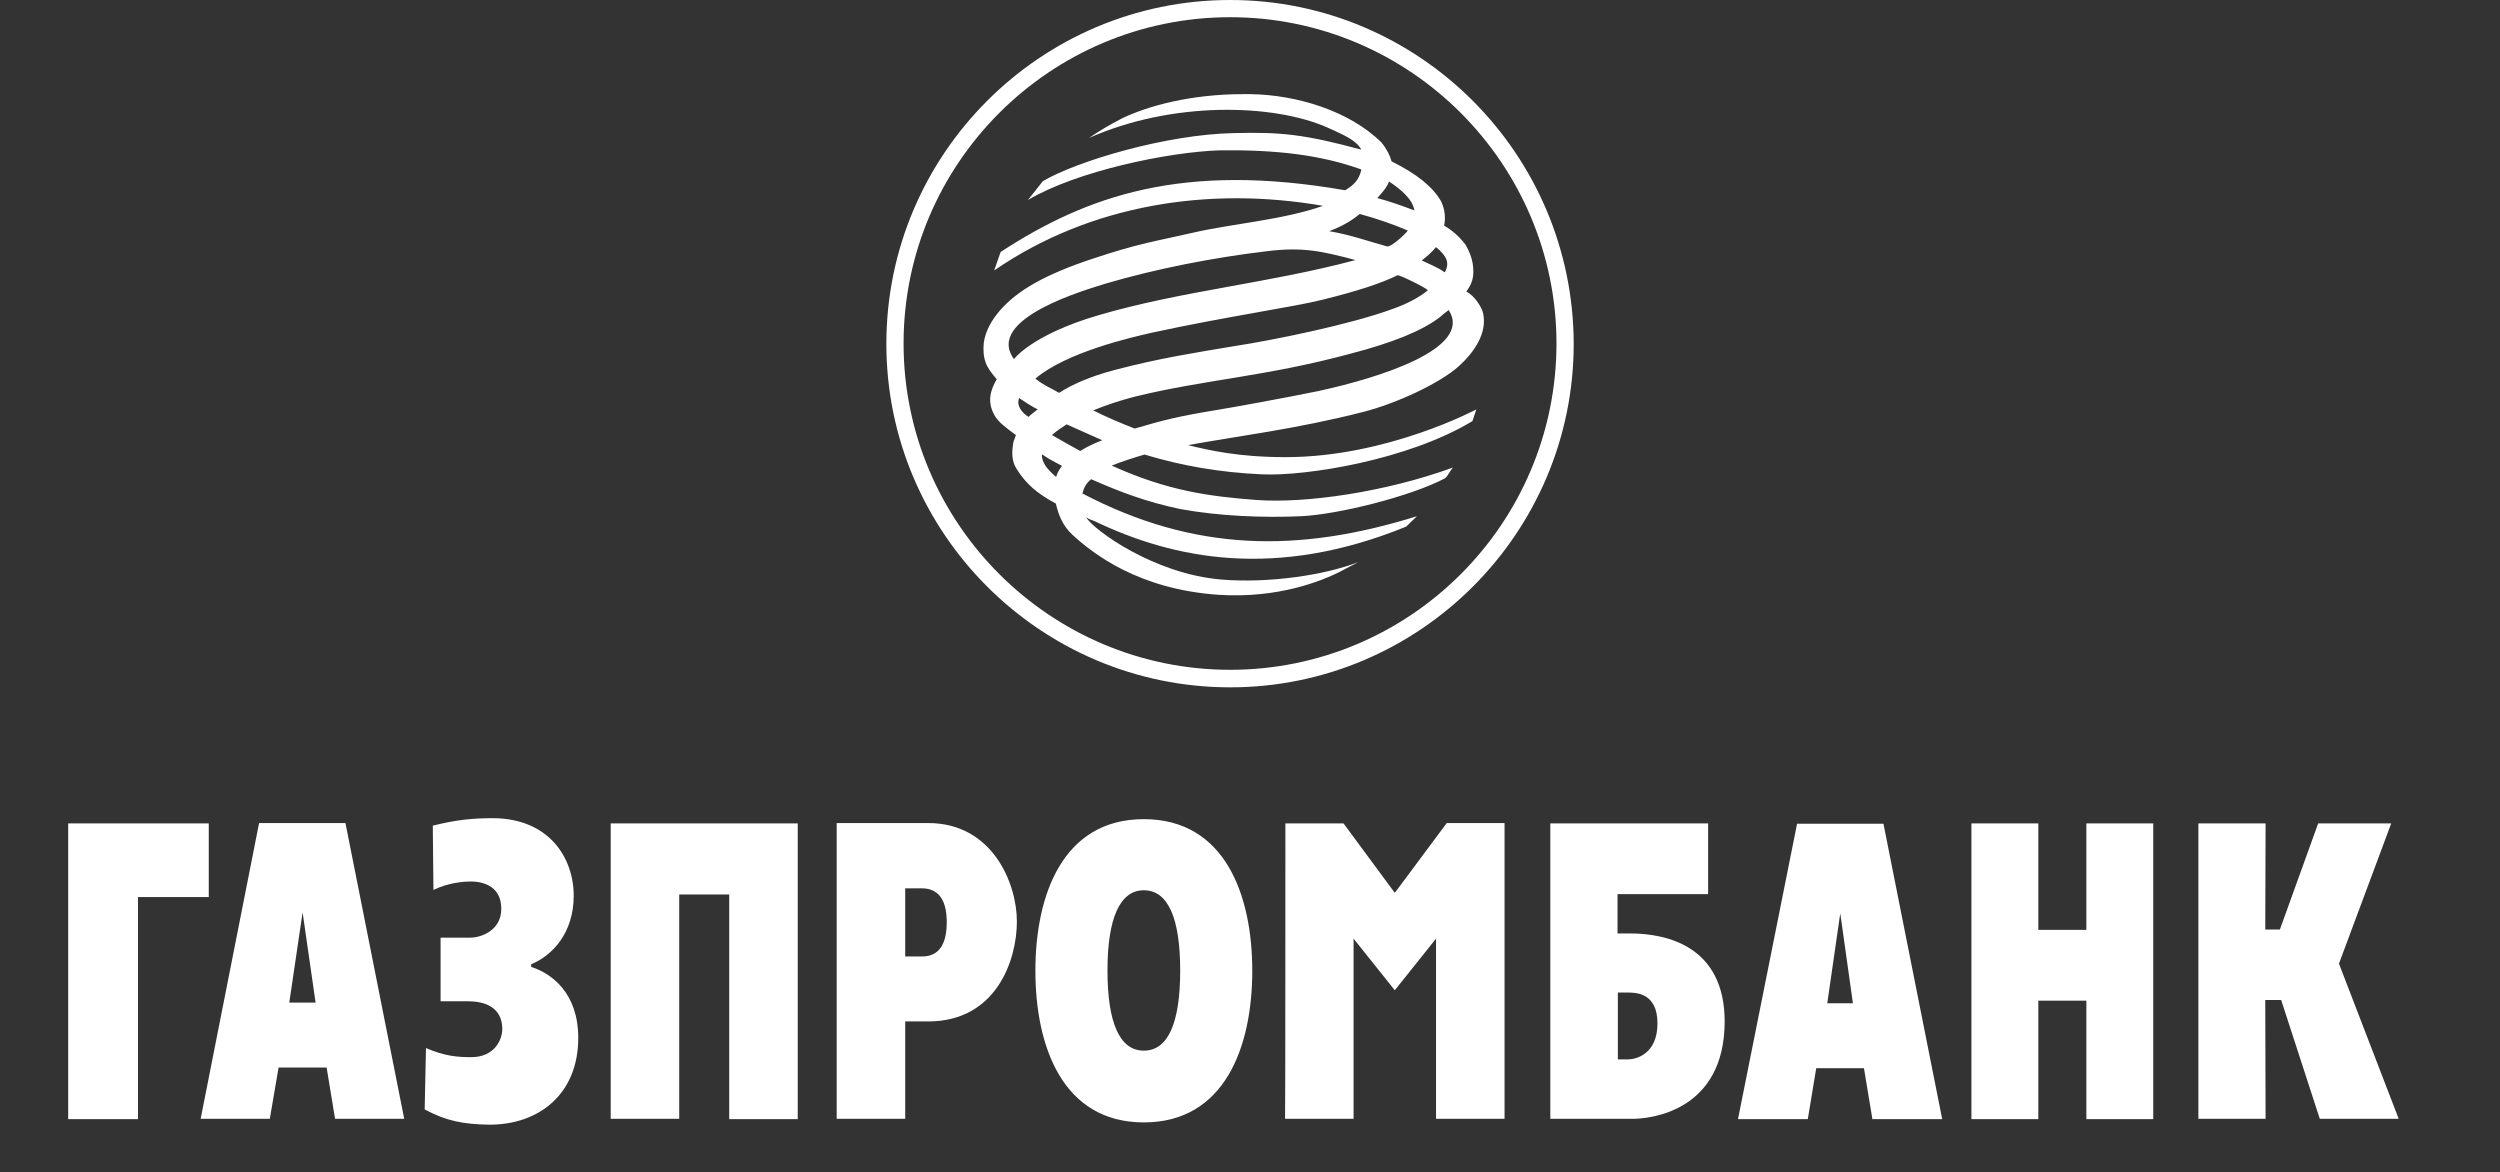 <?xml version="1.0" encoding="UTF-8"?> <svg xmlns="http://www.w3.org/2000/svg" width="770" height="361" viewBox="0 0 770 361" fill="none"><rect x="0" y="0" width="770" height="361" fill="#333333" stroke="none"/><path fill-rule="evenodd" clip-rule="evenodd" d="M378.9 0C320.5 0 273 47.5 273 105.9C273 164.2 320.5 211.7 378.9 211.7C437.2 211.7 484.7 164.2 484.7 105.9C484.6 47.5 437.2 0 378.9 0ZM378.9 206.3C323.4 206.3 278.3 161.2 278.3 105.8C278.3 50.4 323.4 5.3 378.9 5.3C434.3 5.3 479.4 50.4 479.4 105.9C479.3 161.3 434.3 206.3 378.9 206.3Z" fill="white"></path><path fill-rule="evenodd" clip-rule="evenodd" d="M335.4 42.5C361 31.1 392.2 31.9 408.9 39.3C414.2 41.7 417.7 43.2 419.3 46.1C401.9 41.4 394.5 40.6 379.9 41C359.2 41.4 331.7 49.6 321.2 55.8L316.6 61.6C331.8 52.6 360 46.8 375.7 46.3C393.2 46.1 406.8 47.7 419.3 52.2C418.6 55.4 417 57 414.3 58.6C364.4 49.9 334.9 60.2 308.2 77.6L306.2 83.3C335.9 62.9 372.4 57.3 407.5 63.4C394.9 67.8 379.9 68.8 367.3 71.7C356.5 74.2 350.8 74.9 336.5 79.7C322 84.5 313.4 89.4 308 95.6C305.4 98.6 303.5 102 303 105.6C302.8 107.8 302.9 109.8 303.6 111.7C304.2 113.4 305.5 115.1 307 116.8C305.3 119.7 303.8 123.5 306.3 127.9C307.4 130 310.2 132 312.9 134L312.1 136.2C311.7 138.8 311.4 141.8 313.1 144.4C316 149.1 319.6 152.1 325.2 155.1C326.1 158.9 327.4 162 330.3 164.7C336.5 170.4 350.5 181.5 375.3 183.2C393.9 184.4 407.2 178.8 412.3 176.3L418.4 173.1C408 177.2 390.5 179.7 376.2 178.5C355.4 176.8 336.8 163.2 334.5 159.3C335.2 159.8 336.2 160.2 337.1 160.5C361.5 172.2 392.9 178.6 433.1 162.2L436.4 159C399.8 170.4 367.8 170 333.4 152C333.8 150.3 334.5 148.8 336.1 147.6C344.9 151.5 353.4 154.7 363.6 156.8C375.6 159 389.3 159.5 400.6 159C412 158.5 434.5 152.9 445.1 147.3C446.1 146.4 446.6 145 447.5 144C426.7 151.6 402 155.1 387.1 154C372.5 152.9 359.6 151.2 342.4 143.4C345.7 142.1 349.1 141 352.5 140C363.8 143.4 375.3 145.5 388.8 146.1C402.3 146.7 433.7 141.7 453.5 129.7C454.1 128 454.7 126.1 454.7 126.1C454.7 126.1 427.2 140.8 396 140.8C381.4 140.8 372.5 138.7 365.9 137.1C380.6 134.4 399 132.2 419.8 126.9C430.3 124.2 443.3 118.1 449.2 112.9C454.2 108.4 458.1 102.5 456.8 96.5C456.5 94.9 454.3 91.1 451.6 89.8C454.2 86.5 453.9 83.7 453.6 81.2C453.3 79.3 452.5 77.3 451.4 75.4C449.6 73 447.4 71 444.8 69.5C445.3 66.9 445 64.3 443.8 61.9C441.2 57.5 436.6 53.7 428.6 49.7C428.2 48.1 427.2 46 425.5 43.9C415.5 34 399.1 29.2 385.2 29C384.4 29 383.7 29 382.9 29C366.7 29 353.7 32.6 345.7 36.4C341.8 38.4 338.6 40.3 335.4 42.5ZM427.8 55.9C431.2 58.1 435.2 61.4 435.6 64.8C431.9 63.4 428 62 424.2 61C425.4 59.7 427.3 57.6 427.8 55.9ZM409.4 71.2C413.6 69.6 416.4 67.9 418.8 65.9C424.3 67.4 429.4 69.2 433.6 71C432.9 72.1 428.7 75.9 427.4 75.9C427.3 75.9 427.3 75.9 427.2 75.9C421.4 74.3 416.3 72.4 409.4 71.2ZM442.3 76.1C445.6 78.9 446.6 80.9 445 83.9C442.8 82.3 440.5 81.5 437.9 80.2C439.5 79 441 77.7 442.3 76.1ZM340.7 87.3C356 82.8 373.9 79.3 390 77.4C401.1 76 407 77.3 417.5 80.1C390.5 87.3 363.8 89.6 338.3 97.1C317.8 103.1 312.3 110.6 312.3 110.6C303.2 98.1 334.7 89.2 340.7 87.3ZM355.1 102.4C377.7 97.5 398.8 94.5 407.4 92.3C417.9 89.7 425.3 87.3 430.4 84.8C430.6 84.4 439 88.5 439.8 89.4C437 91.7 433.1 93.7 428.8 95.2C416 99.9 392.6 104.7 380.2 106.6C367.7 108.7 357.3 110.3 343.5 113.9C335.5 116 330.1 118.5 326.2 121C323.3 119.3 321.6 118.8 318.9 116.6C328.5 108.5 348 104 355.1 102.4ZM349.4 122.2C370.9 116.9 389.9 116 416.1 108.9C428.7 105.6 437.9 102 443.6 97.6C444.4 96.8 445.3 96.2 446.2 95.5C453.8 107.2 425.3 116.3 405.8 120.5C395 122.7 380.1 125.4 375.2 126.2C362.5 128.3 358.3 129.4 349.5 132C345.1 130.3 340.7 128.4 336.7 126.4C340.8 124.7 345.2 123.3 349.4 122.2ZM319.6 126.1C318.7 126.8 317.6 127.6 316.8 128.4C314.9 127.3 312.9 124.9 313.9 122.6C315.8 123.9 317.3 124.9 319.6 126.1ZM328.5 130.7C332.2 132.4 336 134 339.5 135.6C337.1 136.5 334.8 137.6 332.7 138.9C329.8 137.3 326.9 135.7 324 134C325.2 132.9 326.8 131.8 328.5 130.7ZM327.1 143.5C326.2 144.7 325.6 145.7 325.3 146.9C322.2 144.3 320.8 142.2 320.9 139.9C322.9 141.3 325 142.4 327.1 143.5Z" fill="white"></path><path fill-rule="evenodd" clip-rule="evenodd" d="M677.1 253.6H697.8L697.7 286.3H702.2L714 253.6H736.5L720.4 296.8L738.8 344.6H714.5L702.6 308H697.7L697.8 344.6H677.1V253.6ZM607.2 253.6H627.8V286.4H642.6V253.6H663.2V344.7H642.6V308.2H627.8V344.7H607.2V253.6ZM535.3 344.7H556.8L559.4 329H574.1L576.7 344.7H598.2L580.1 253.7H553.5L535.3 344.7ZM566.8 281.3L570.7 309H562.8L566.8 281.3ZM477.7 344.6H502.8C508.3 344.6 531.1 342.3 531.2 314.7C531.2 291.5 513.5 287.5 502 287.5H498.2V275.4H526.1V253.6H477.5V344.6H477.7ZM498.3 326.3V305.7H501.3C503.9 305.7 510.5 305.8 510.5 315.2C510.5 324.7 503.9 326.3 501.3 326.3H498.3ZM395.9 253.6H413.8L429.6 275L445.6 253.5H463.4V344.6H442.3V289.1L429.6 305L416.9 289.1V344.6H395.8C395.9 344.6 395.9 253.6 395.9 253.6ZM352.3 345.7C377.3 345.7 385.7 322.3 385.7 299C385.7 275.7 377.3 252.3 352.3 252.3C327.3 252.3 318.9 275.7 318.9 299C318.9 322.3 327.3 345.7 352.3 345.7ZM352.3 323.6C344.8 323.6 341.1 314.9 341.1 298.9C341.1 282.9 344.9 274.2 352.3 274.2C359.8 274.2 363.5 282.9 363.5 298.9C363.5 315 359.8 323.6 352.3 323.6ZM257.7 344.6H278.8V314.6H285.9C306.8 314.6 313.2 295.8 313.2 283.8C313.2 272.1 305.7 253.5 285.9 253.5H257.7V344.6ZM278.8 273.6H283.8C288.6 273.6 291.6 276.5 291.6 284.1C291.6 293.9 286.5 294.6 283.8 294.6H278.8V273.6ZM188.1 253.6H245.7V344.7H224.6V275.5H209.2V344.6H188.1V253.6ZM144.8 288.8C148.2 288.8 154.4 286.6 154.4 279.9C154.4 272 147.2 271.5 145.1 271.5C142.7 271.5 138 271.9 133.5 274.1L133.3 254.3C140.5 252.5 145.6 252 151.7 252C169 252 176.7 264.1 176.7 275.9C176.7 287.4 170.1 294.3 163.6 297V297.8C169.8 299.8 178.1 305.7 178.1 319.7C178.1 336.9 166.1 346.4 150.8 346.4C142.6 346.3 137.3 345.2 130.8 341.7L131.2 322.8C137.2 325.4 141.2 325.6 145.2 325.6C152 325.6 154.7 320.6 154.7 316.9C154.7 311.8 151.4 308.4 144.2 308.4H135.7V288.8H144.8ZM61.8 344.6H83.1L85.8 328.8H100.6L103.2 344.6H124.5L106.4 253.5H79.8L61.8 344.6ZM93.2 281L97.2 308.8H89.1L93.2 281ZM21 253.6H64.3V276.3H42.5V344.7H21V253.6Z" fill="white"></path></svg> 